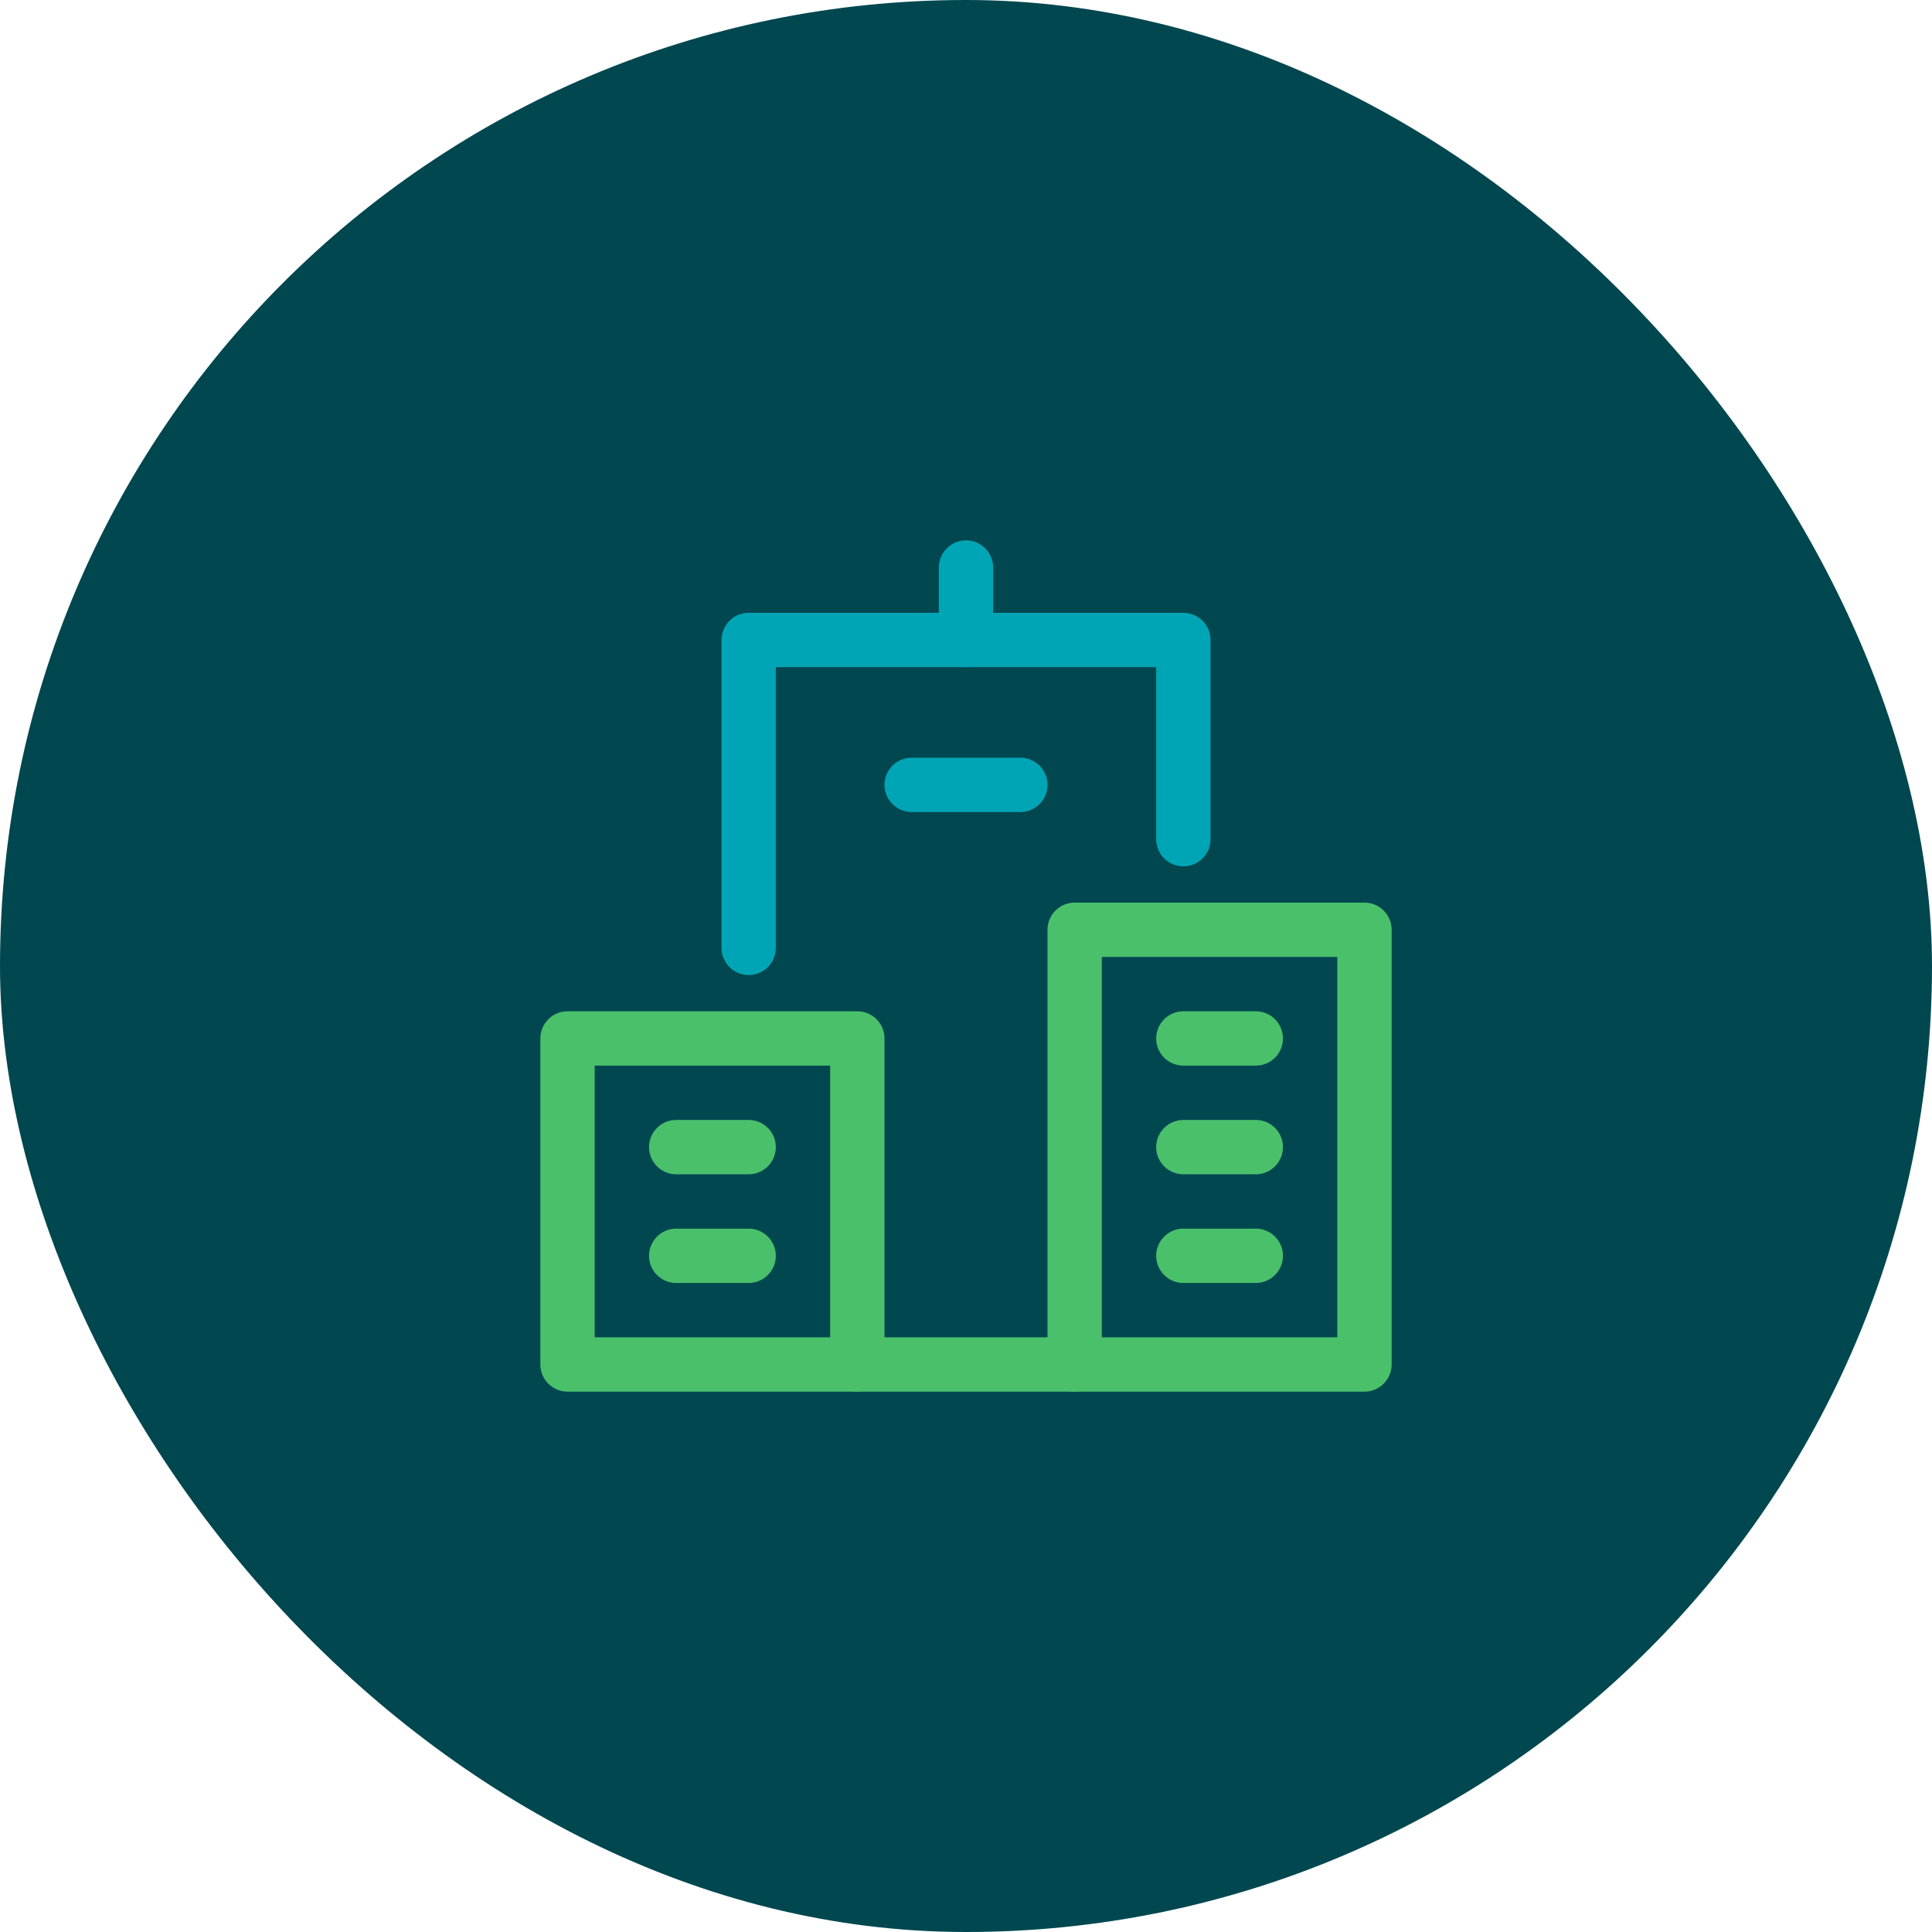 <svg xmlns="http://www.w3.org/2000/svg" height="42" width="42" viewBox="0 0 48 48"><title>office</title><rect data-element="frame" x="0" y="0" width="48" height="48" rx="48" ry="48" stroke="none" fill="#004750"></rect><g transform="translate(13.2 13.2) scale(0.45)" stroke-linejoin="round" fill="none" stroke="#4ac06b" stroke-linecap="round" class="nc-icon-wrapper" stroke-width="3"><polyline points=" 36,17 36,6 12,6 12,23 " stroke="#00a5b5"></polyline> <line x1="18" y1="46" x2="30" y2="46"></line> <line x1="24" y1="2" x2="24" y2="6" stroke="#00a5b5"></line> <rect x="2" y="28" width="16" height="18"></rect> <rect x="30" y="22" width="16" height="24"></rect> <line x1="36" y1="28" x2="40" y2="28"></line> <line x1="36" y1="34" x2="40" y2="34"></line> <line x1="36" y1="40" x2="40" y2="40"></line> <line x1="8" y1="34" x2="12" y2="34"></line> <line x1="21" y1="14" x2="27" y2="14" stroke="#00a5b5"></line> <line x1="8" y1="40" x2="12" y2="40"></line></g></svg>